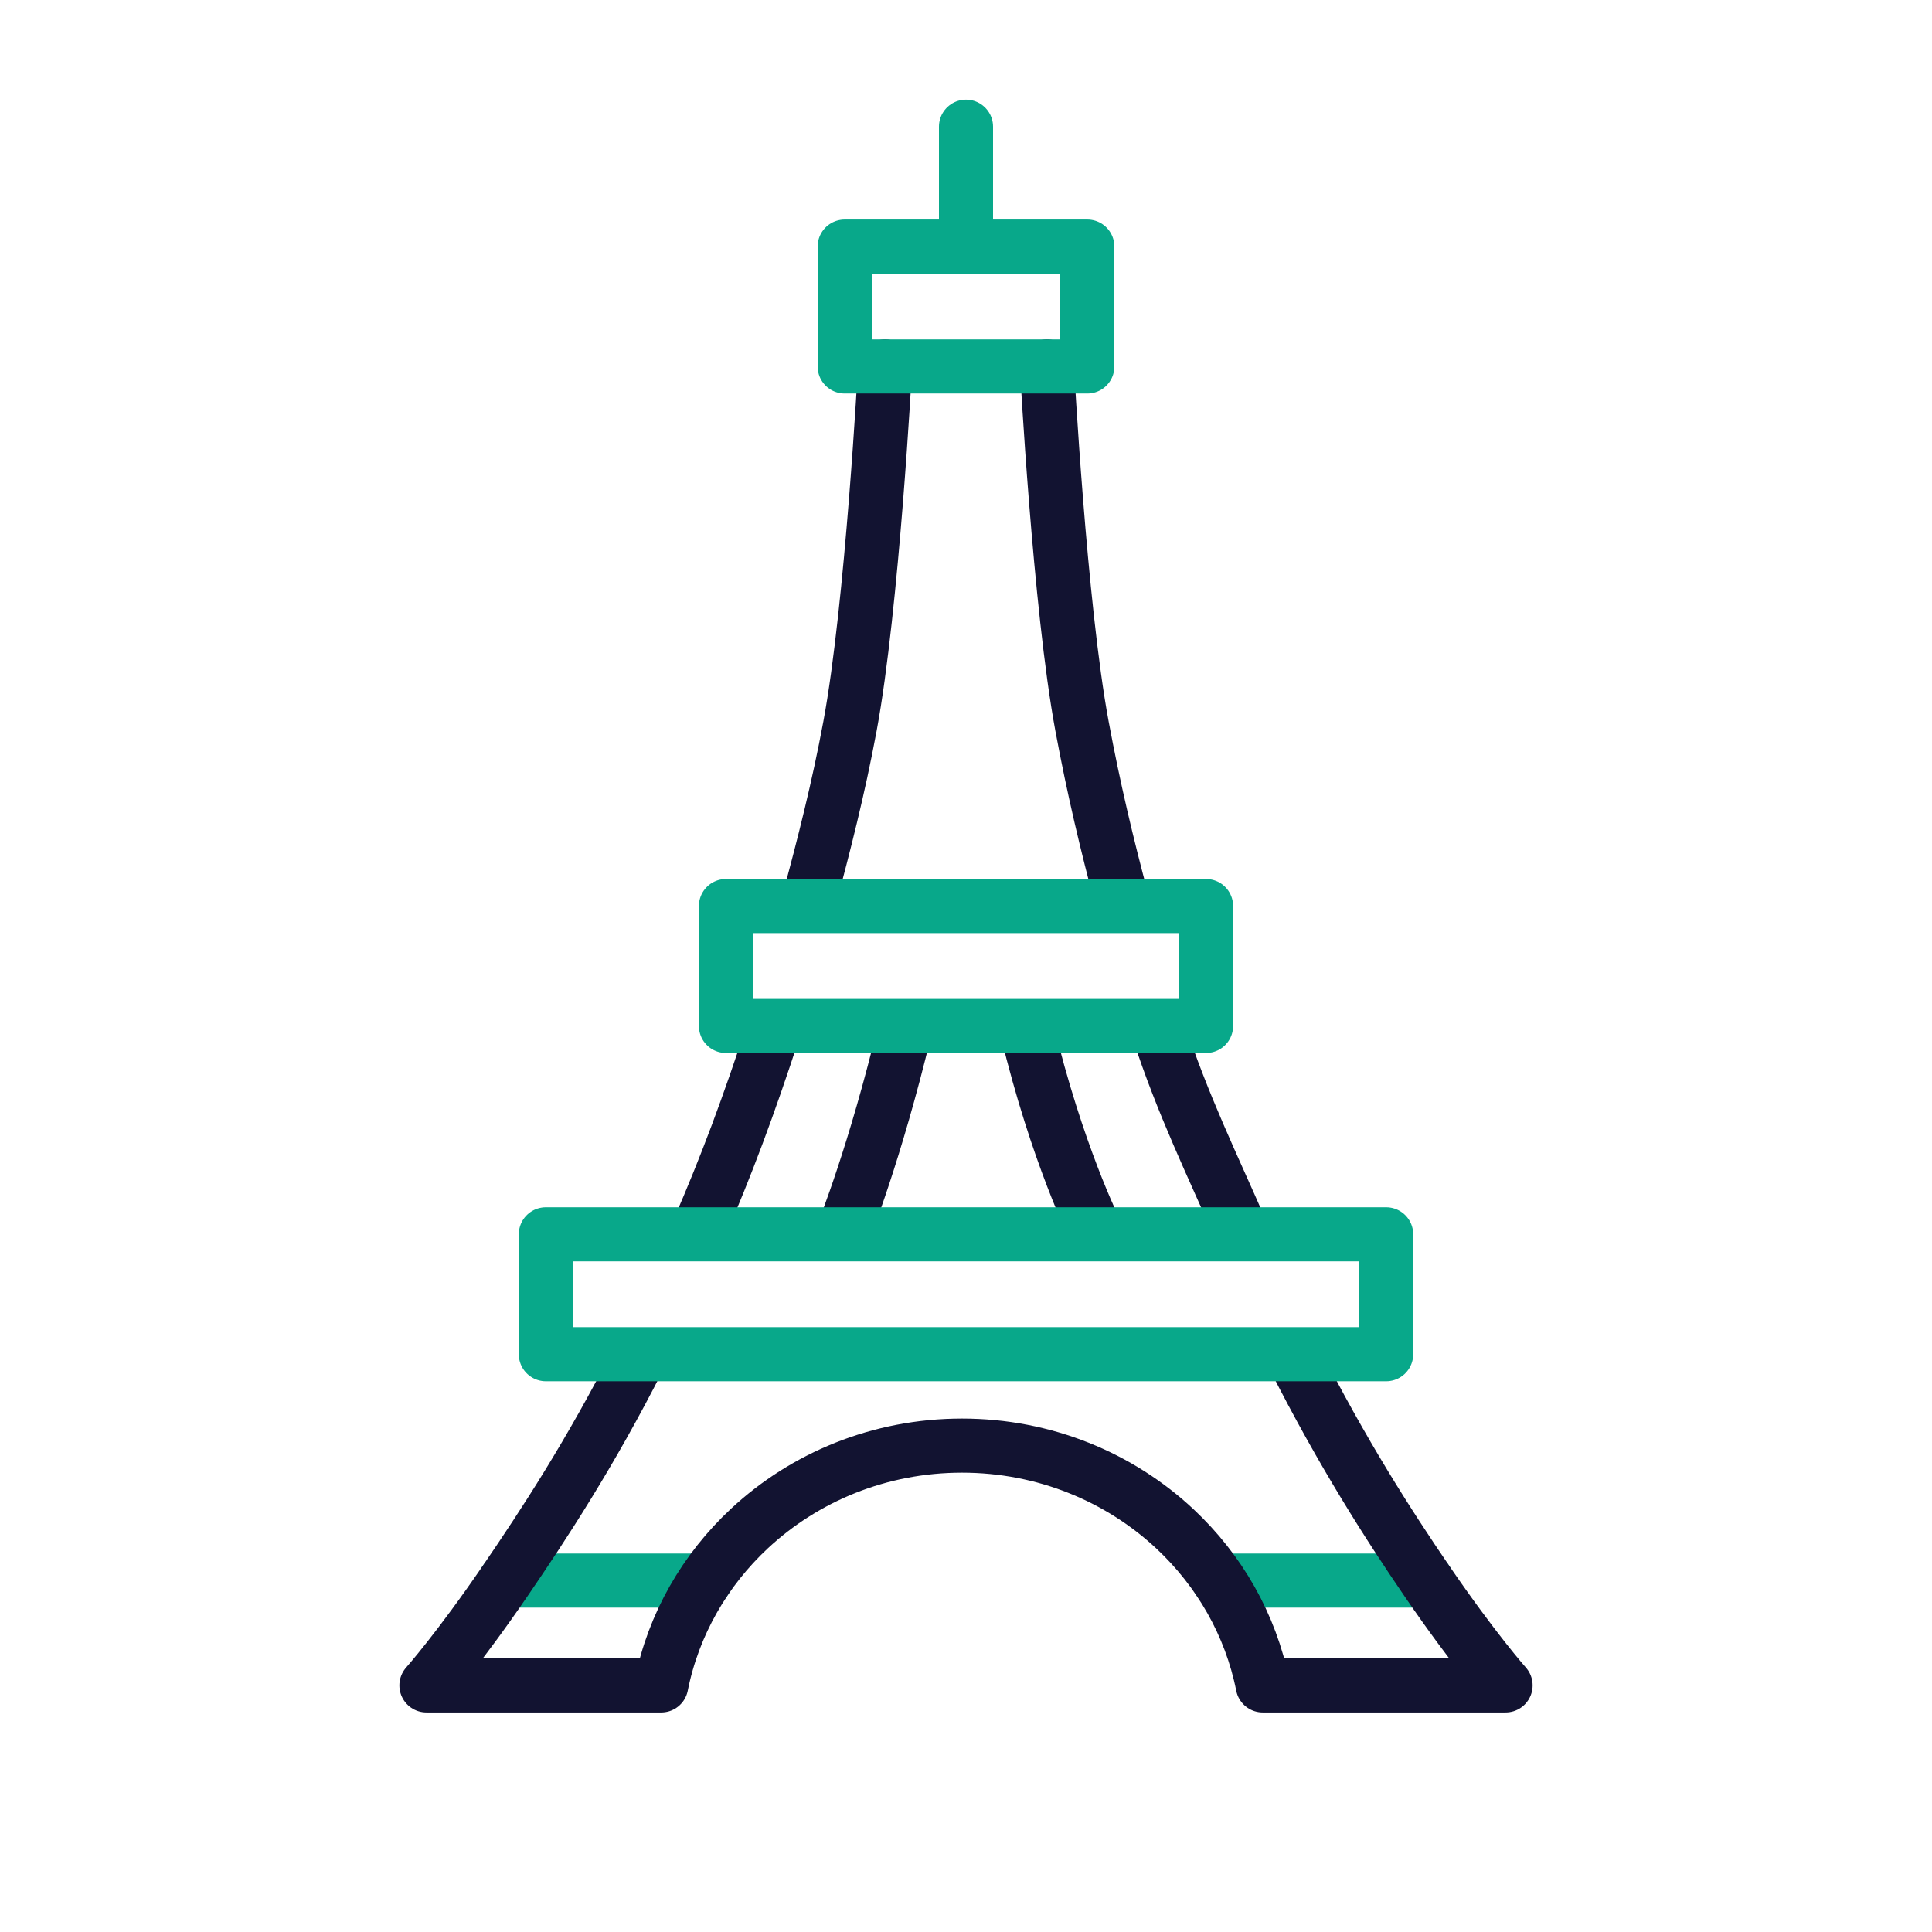<svg xmlns="http://www.w3.org/2000/svg" width="430" height="430" style="width:100%;height:100%;transform:translate3d(0,0,0);content-visibility:visible" viewBox="0 0 430 430"><defs><clipPath id="a"><path d="M0 0h430v430H0z"/></clipPath><clipPath id="h"><path d="M0 0h430v430H0z"/></clipPath><clipPath id="i"><path d="M0 0h430v430H0z"/></clipPath><clipPath id="d"><path d="M0 0h430v430H0z"/></clipPath><clipPath id="g"><path d="M0 0h430v430H0z"/></clipPath><clipPath id="f"><path d="M0 0h430v430H0z"/></clipPath><clipPath id="e"><path d="M0 0h430v430H0z"/></clipPath><clipPath id="b"><path d="M0 0h430v430H0z"/></clipPath><clipPath id="c"><path d="M0 0h430v430H0z"/></clipPath></defs><g clip-path="url(#a)"><g clip-path="url(#b)" style="display:none"><g fill="none" clip-path="url(#c)" style="display:none"><g style="display:none"><path class="secondary"/><path class="primary"/></g><g style="display:none"><path class="secondary"/><path class="primary"/></g><path class="secondary" style="display:none"/><path class="secondary" style="display:none"/></g></g><g fill="none" clip-path="url(#d)" style="display:block"><g clip-path="url(#e)" style="display:block"><g style="display:none"><path class="secondary"/><path class="primary"/></g><g stroke-linecap="round" stroke-linejoin="round" stroke-width="12.04" style="display:block"><path stroke="#08A88A" d="M112.49 351.788h44.412m114.412 0h46.194" class="secondary"/><path stroke="#121331" d="M187.872 273.768s6.847-16.965 13.519-44.675m-54.224 146.023c2.71-13.608 9.748-25.725 19.675-34.96 12.257-11.402 28.916-18.41 47.266-18.41 18.431 0 35.156 7.07 47.428 18.562 9.841 9.215 16.818 21.274 19.513 34.808m-101.041-174.46c3.4-12.71 6.572-25.06 9.172-39.03 4.97-26.69 7.81-80.06 7.81-80.06M94.91 375.116s7.1-7.99 17.58-23.33c8.36-12.23 18.978-28.39 29.738-49.63m13.234-28.388c6.13-14.09 11.276-27.872 16.736-44.672m60.812-147.53s2.84 53.37 7.81 80.06c2.6 13.97 5.548 26.32 8.948 39.03m85.322 174.46s-7.1-7.99-17.58-23.33c-8.36-12.23-18.742-28.39-29.502-49.63m-30.25-73.06c5.46 16.8 12.254 30.582 18.384 44.672m4.907 101.348h54.04m-187.922 0H94.91m148.822-101.348s-8.495-16.965-15.167-44.675" class="primary"/></g><path class="secondary" style="display:none"/><path stroke="#08A88A" stroke-linecap="round" stroke-linejoin="round" stroke-width="12.04" d="M0-186.806v26.687m27 0h-54v26.686h54v-26.686zM93.515 86.402h-187.03V59.716h187.03v26.686zM53.429 13.343H-53.429v-26.686H53.429v26.686z" class="secondary" style="display:block" transform="translate(215 215)"/></g><g clip-path="url(#f)" style="display:none"><g style="display:none"><path class="secondary"/><path class="primary"/></g><g style="display:none"><path class="secondary"/><path class="primary"/></g><path class="secondary" style="display:none"/><path class="secondary" style="display:none"/></g><g clip-path="url(#g)" style="display:none"><g style="display:none"><path class="secondary"/><path class="primary"/></g><g style="display:none"><path class="secondary"/><path class="primary"/></g><path class="secondary" style="display:none"/><path class="secondary" style="display:none"/></g></g><g clip-path="url(#h)" style="display:none"><g fill="none" clip-path="url(#i)" style="display:none"><path class="secondary"/><path class="primary"/><path class="secondary"/></g></g></g></svg>